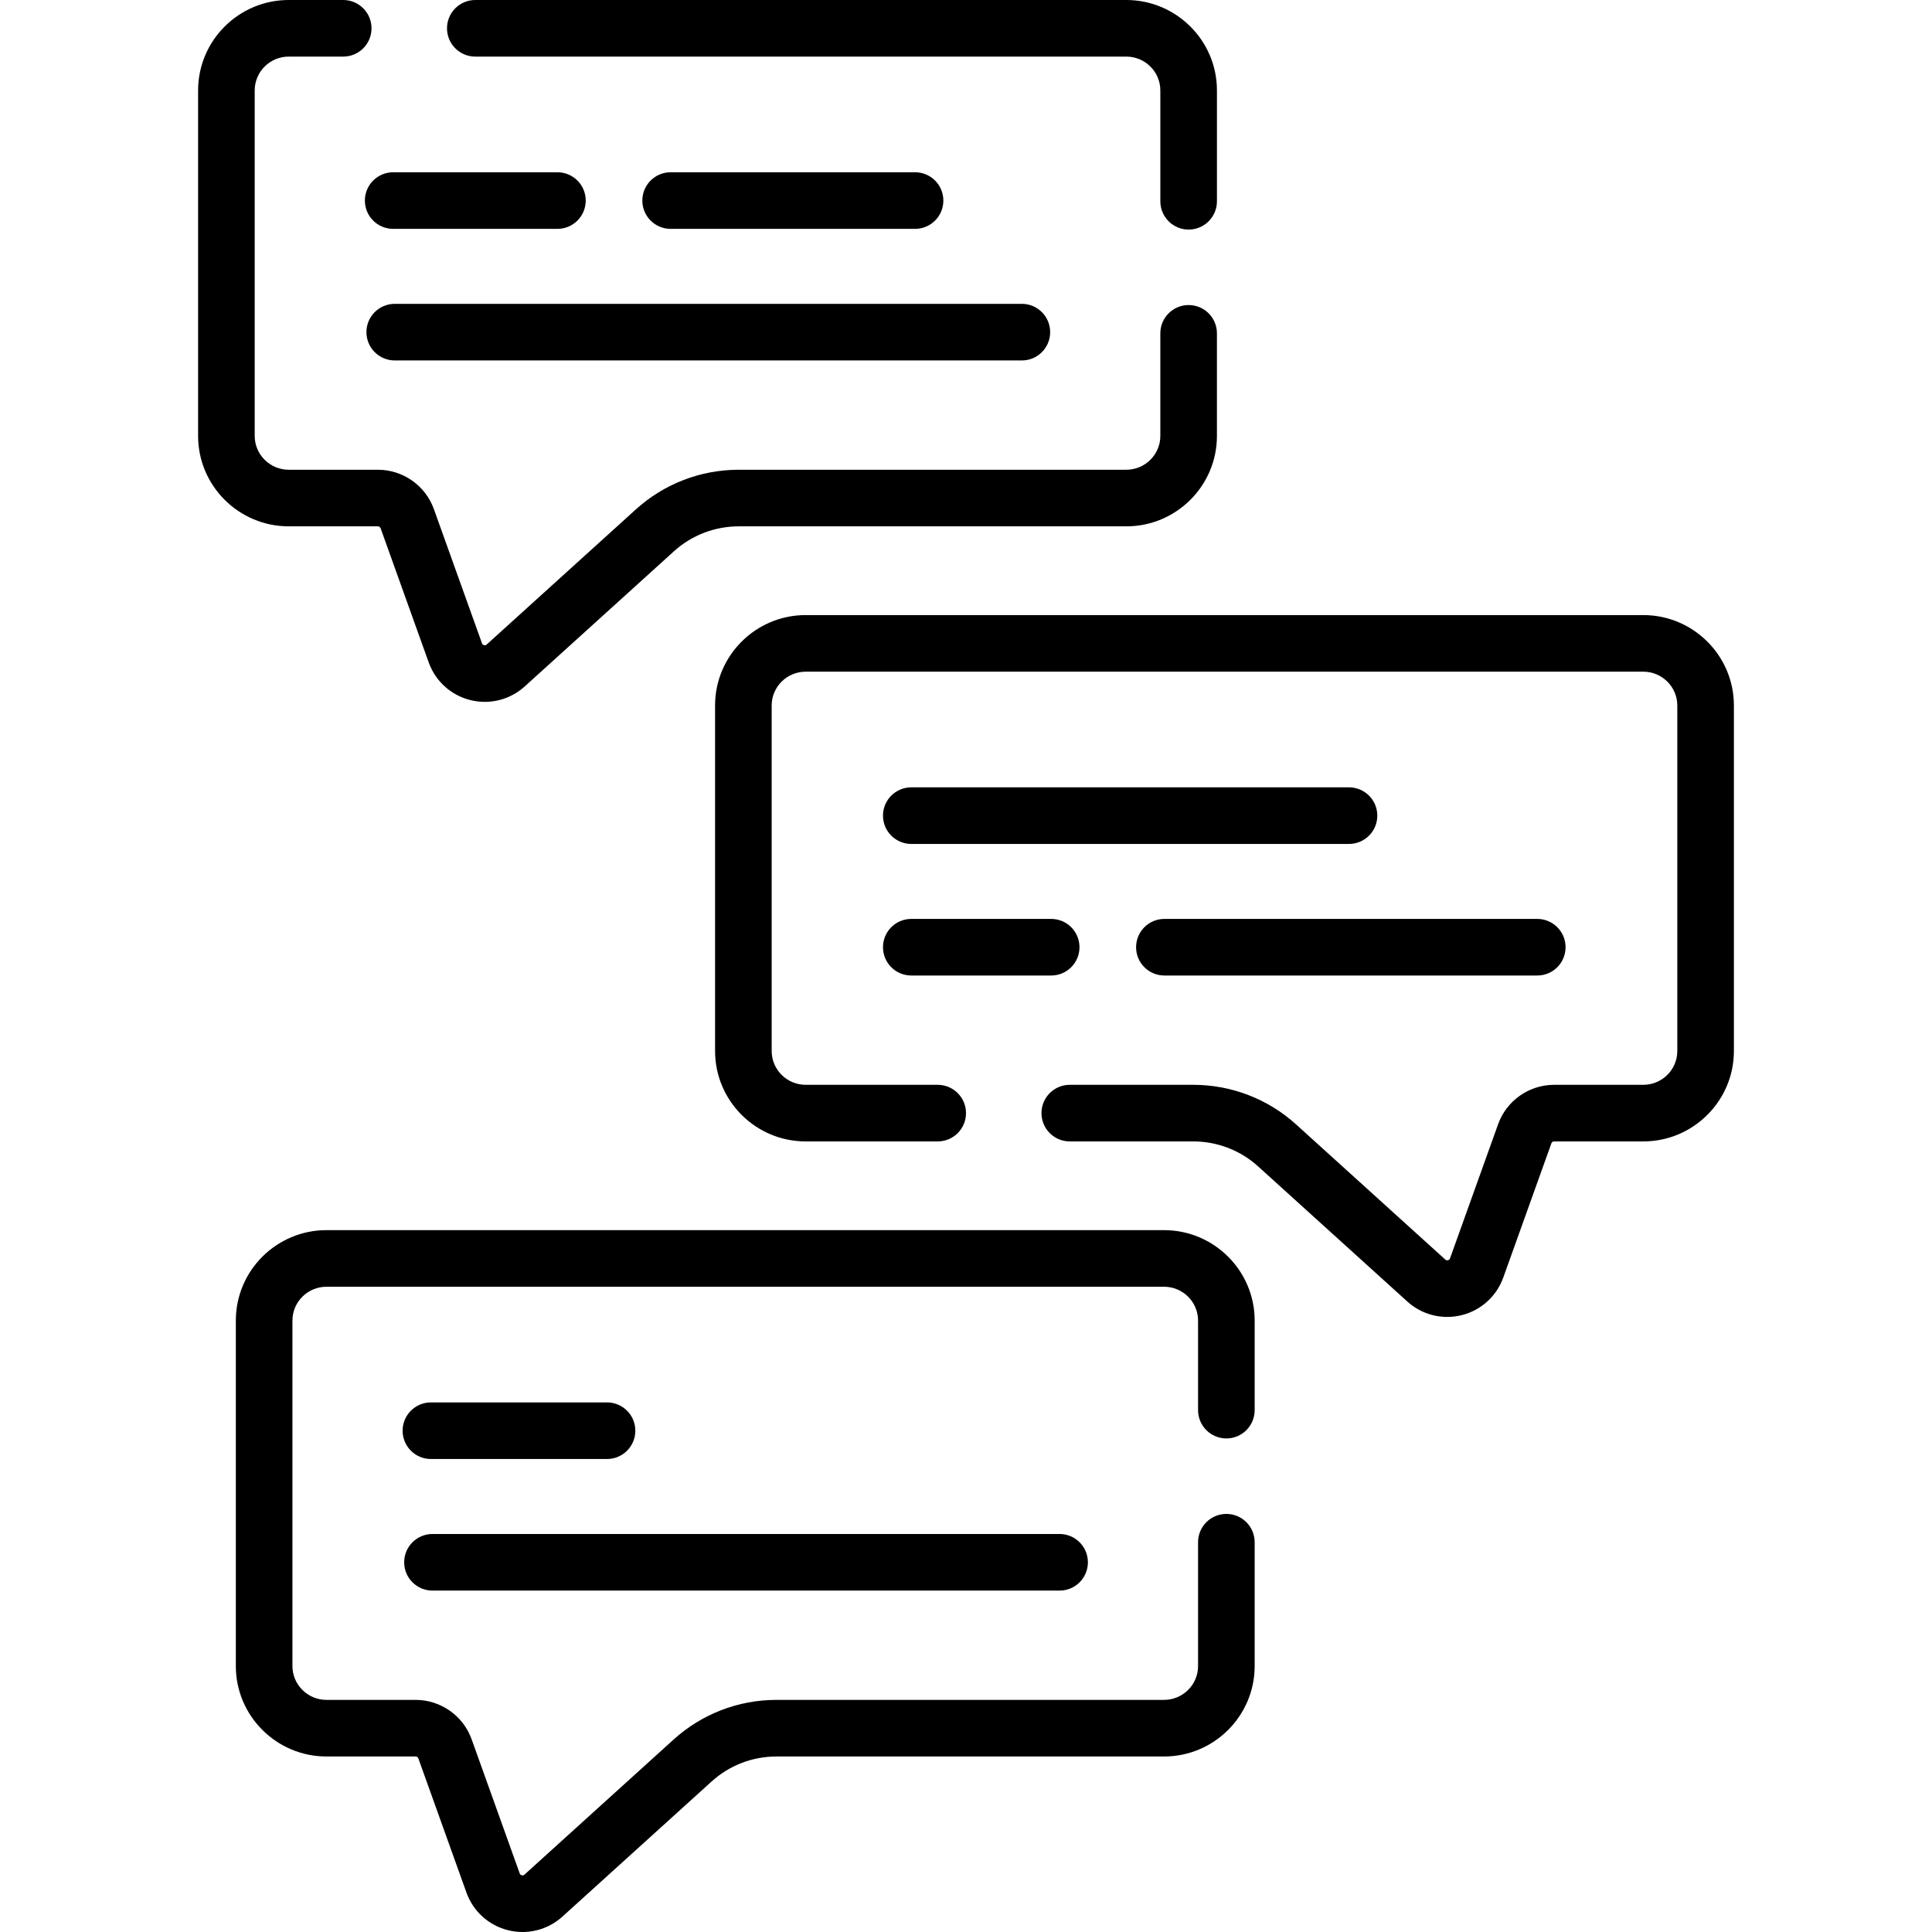 <svg id="Capa_1" enable-background="new 0 0 511.999 511.999" height="512" viewBox="0 0 511.999 511.999" width="512" xmlns="http://www.w3.org/2000/svg"><g><g><g><path d="m128.472 185.999c-1.281 0-2.572-.156-3.847-.475-5.115-1.28-9.229-5.003-11.006-9.959l-12.757-35.584c-.105-.296-.395-.494-.719-.494h-23.622c-13.245 0-24.021-10.748-24.021-23.96v-91.567c0-13.212 10.776-23.96 24.021-23.96h14.438c4.143 0 7.5 3.357 7.5 7.5s-3.357 7.5-7.5 7.5h-14.438c-4.975 0-9.021 4.02-9.021 8.96v91.567c0 4.94 4.047 8.96 9.021 8.96h23.623c6.641 0 12.604 4.192 14.84 10.434l12.756 35.582c.036.102.133.371.527.47.413.105.631-.1.714-.175l39.535-35.808c7.478-6.773 17.16-10.503 27.263-10.503h102.699c4.975 0 9.021-4.02 9.021-8.96v-27.186c0-4.143 3.357-7.5 7.5-7.5s7.5 3.357 7.5 7.5v27.187c0 13.212-10.776 23.96-24.021 23.96h-102.699c-6.373 0-12.479 2.352-17.192 6.62l-39.535 35.808c-2.938 2.66-6.713 4.083-10.58 4.083z"/></g><g><path d="m315 60.841c-4.143 0-7.5-3.357-7.5-7.5v-29.381c0-4.94-4.047-8.96-9.021-8.96h-172.52c-4.143 0-7.5-3.357-7.5-7.5s3.357-7.5 7.5-7.5h172.519c13.245 0 24.022 10.748 24.022 23.96v29.381c0 4.142-3.358 7.5-7.5 7.5z"/></g><g><g><path d="m242.5 60.652h-64.776c-4.143 0-7.5-3.357-7.5-7.5s3.357-7.5 7.5-7.5h64.776c4.143 0 7.5 3.357 7.5 7.5s-3.358 7.5-7.5 7.5z"/></g><g><path d="m147.723 60.652h-43.528c-4.143 0-7.5-3.357-7.5-7.5s3.357-7.5 7.5-7.5h43.528c4.143 0 7.5 3.357 7.5 7.5s-3.357 7.5-7.5 7.5z"/></g><g><path d="m270.804 95.522h-166.196c-4.143 0-7.5-3.357-7.5-7.5s3.357-7.5 7.5-7.5h166.196c4.143 0 7.5 3.357 7.5 7.5s-3.357 7.5-7.5 7.5z"/></g></g></g><g><g><path d="m383.527 348.999c-3.867 0-7.642-1.423-10.579-4.084l-39.535-35.808c-4.713-4.269-10.819-6.62-17.192-6.62h-32.721c-4.143 0-7.5-3.357-7.5-7.5s3.357-7.5 7.5-7.5h32.721c10.103 0 19.785 3.729 27.263 10.503l39.535 35.808c.084.075.302.281.714.175.395-.099.491-.368.528-.47l12.755-35.584c2.235-6.239 8.199-10.432 14.84-10.432h23.623c4.975 0 9.021-4.02 9.021-8.96v-91.567c0-4.94-4.047-8.96-9.021-8.96h-221.958c-4.975 0-9.021 4.02-9.021 8.96v91.567c0 4.94 4.047 8.96 9.021 8.96h34.979c4.143 0 7.5 3.357 7.5 7.5s-3.357 7.5-7.5 7.5h-34.979c-13.245 0-24.021-10.748-24.021-23.96v-91.567c0-13.212 10.776-23.96 24.021-23.96h221.957c13.245 0 24.021 10.748 24.021 23.96v91.567c0 13.212-10.776 23.96-24.021 23.96h-23.623c-.324 0-.613.198-.719.492l-12.756 35.586c-1.777 4.956-5.892 8.679-11.007 9.959-1.274.319-2.565.475-3.846.475z"/></g><g><g><path d="m357.5 223.652h-116c-4.143 0-7.5-3.357-7.5-7.5s3.357-7.5 7.5-7.5h116c4.143 0 7.5 3.357 7.5 7.5s-3.358 7.5-7.5 7.5z"/></g><g><path d="m278.574 258.522h-37.074c-4.143 0-7.5-3.357-7.5-7.5s3.357-7.5 7.5-7.5h37.074c4.143 0 7.5 3.357 7.5 7.5s-3.358 7.5-7.5 7.5z"/></g><g><path d="m407.391 258.522h-98.817c-4.143 0-7.5-3.357-7.5-7.5s3.357-7.5 7.5-7.5h98.817c4.143 0 7.5 3.357 7.5 7.5s-3.357 7.5-7.5 7.5z"/></g></g></g><g><g><path d="m138.472 511.999c-1.281 0-2.572-.156-3.847-.475-5.115-1.28-9.229-5.003-11.006-9.959l-12.757-35.584c-.105-.296-.395-.494-.719-.494h-23.622c-13.245 0-24.021-10.748-24.021-23.96v-91.567c0-13.212 10.776-23.96 24.021-23.96h221.957c13.245 0 24.021 10.748 24.021 23.96v23.742c0 4.143-3.357 7.5-7.5 7.5s-7.5-3.357-7.5-7.5v-23.742c0-4.94-4.047-8.96-9.021-8.96h-221.957c-4.975 0-9.021 4.02-9.021 8.96v91.567c0 4.94 4.047 8.96 9.021 8.96h23.623c6.641 0 12.604 4.192 14.84 10.434l12.756 35.582c.036.102.133.371.527.47.413.104.63-.1.714-.175l39.535-35.808c7.478-6.773 17.16-10.503 27.263-10.503h102.699c4.975 0 9.021-4.02 9.021-8.96v-32.825c0-4.143 3.357-7.5 7.5-7.5s7.5 3.357 7.5 7.5v32.825c0 13.212-10.776 23.96-24.021 23.96h-102.699c-6.373 0-12.479 2.352-17.192 6.62l-39.535 35.808c-2.938 2.661-6.713 4.084-10.58 4.084z"/></g><g><g><path d="m160.869 386.652h-46.674c-4.143 0-7.5-3.357-7.5-7.5s3.357-7.5 7.5-7.5h46.674c4.143 0 7.5 3.357 7.5 7.5s-3.358 7.5-7.5 7.5z"/></g><g><path d="m280.804 421.522h-166.196c-4.143 0-7.5-3.357-7.5-7.5s3.357-7.5 7.5-7.5h166.196c4.143 0 7.5 3.357 7.5 7.5s-3.357 7.5-7.5 7.5z"/></g></g></g></g></svg>
